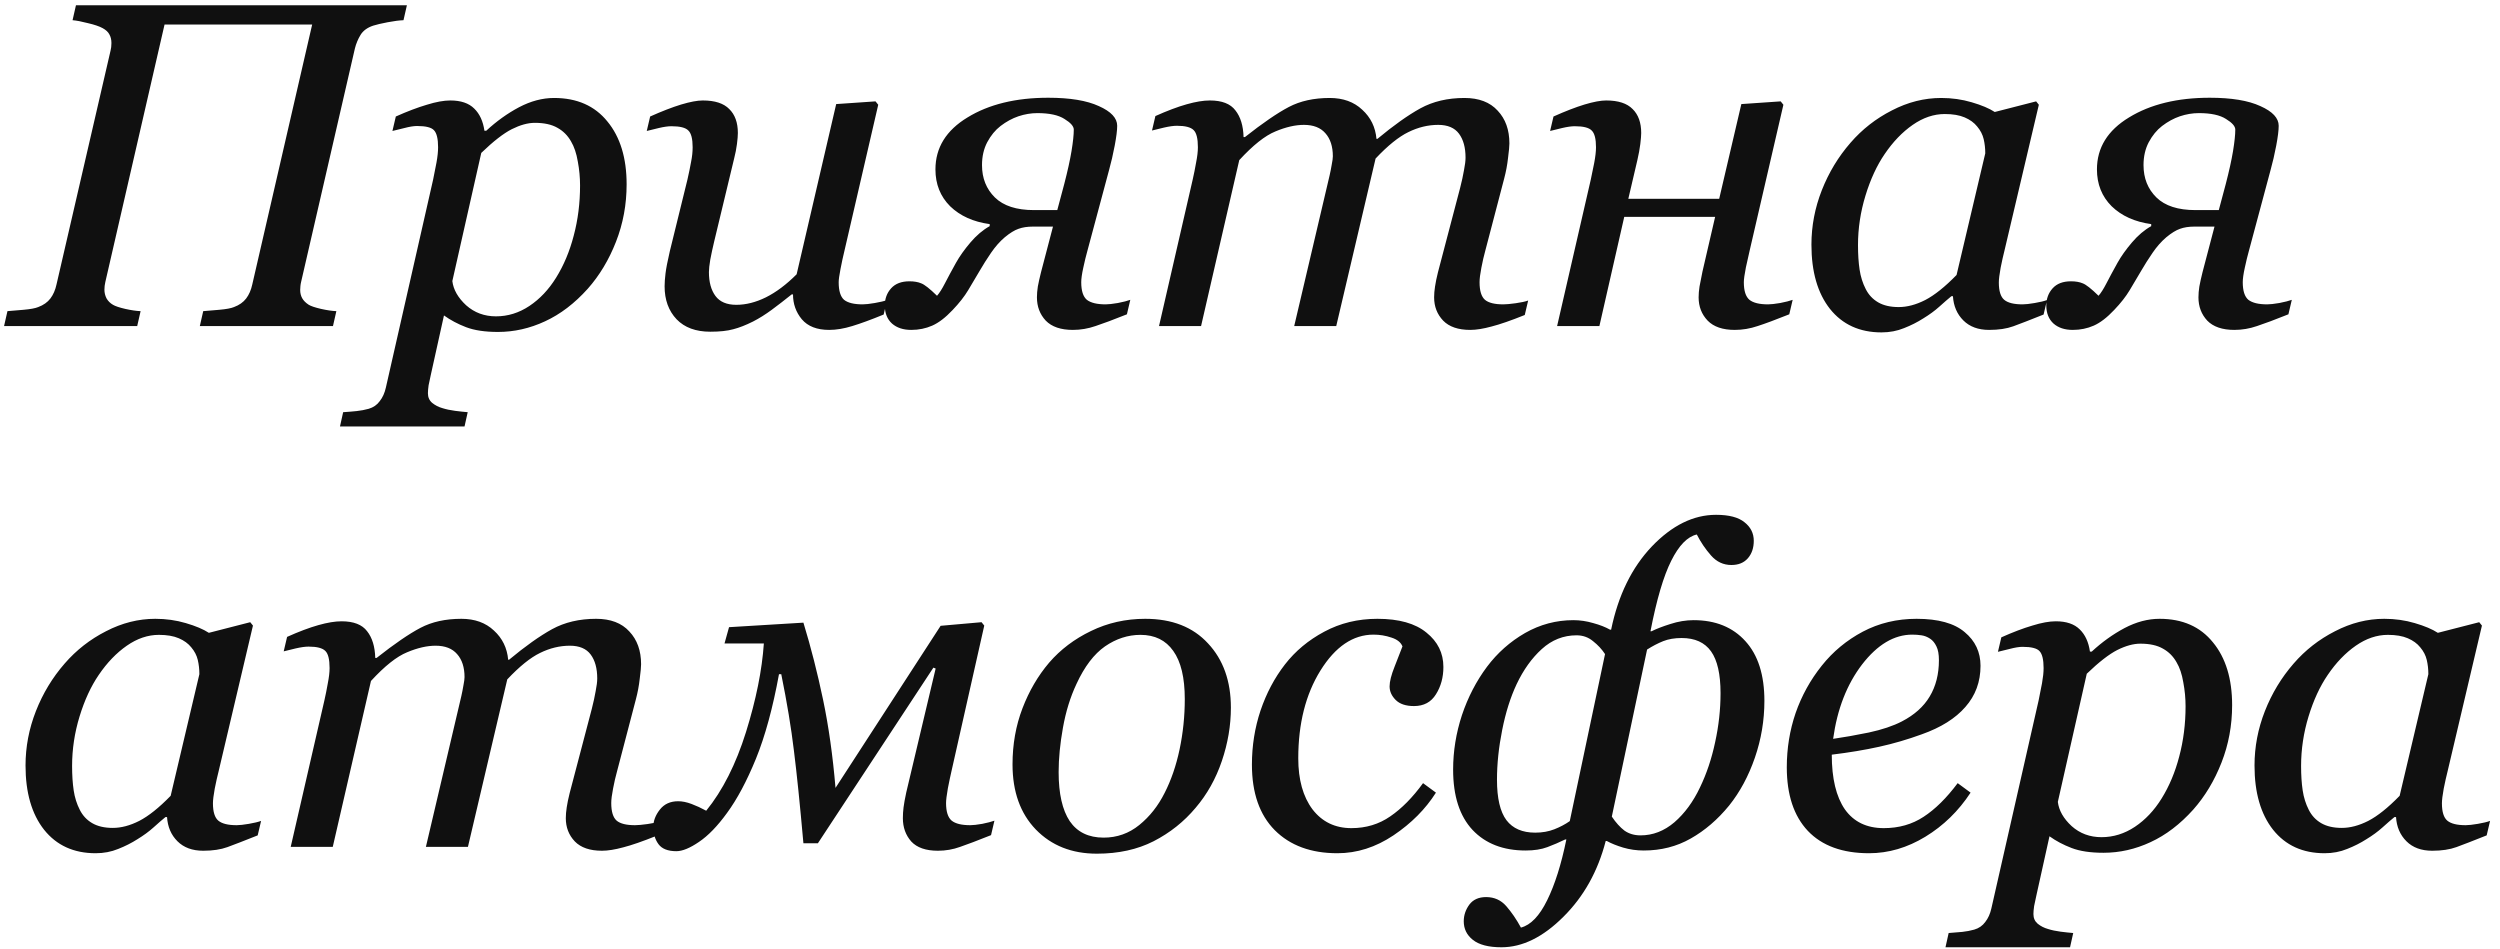 <?xml version="1.0" encoding="UTF-8"?> <svg xmlns="http://www.w3.org/2000/svg" width="216" height="82" viewBox="0 0 216 82" fill="none"> <path d="M35.155 0.457L34.862 1.746C34.498 1.759 34.042 1.818 33.495 1.922C32.948 2.026 32.532 2.124 32.245 2.215C31.737 2.384 31.373 2.651 31.151 3.016C30.93 3.38 30.767 3.771 30.663 4.188L26.015 24.363C25.989 24.467 25.969 24.585 25.956 24.715C25.943 24.845 25.936 24.956 25.936 25.047C25.936 25.32 25.995 25.561 26.112 25.77C26.23 25.978 26.418 26.167 26.679 26.336C26.874 26.453 27.226 26.57 27.733 26.688C28.254 26.805 28.697 26.87 29.061 26.883L28.769 28.172H17.265L17.558 26.883C17.883 26.857 18.345 26.818 18.944 26.766C19.543 26.713 19.966 26.635 20.214 26.531C20.67 26.362 21.021 26.115 21.269 25.789C21.516 25.463 21.692 25.06 21.796 24.578L26.972 2.117H14.218L9.101 24.363C9.075 24.467 9.055 24.578 9.042 24.695C9.029 24.812 9.022 24.923 9.022 25.027C9.022 25.288 9.081 25.535 9.198 25.77C9.328 26.004 9.517 26.193 9.765 26.336C9.96 26.453 10.312 26.57 10.819 26.688C11.34 26.805 11.783 26.87 12.148 26.883L11.854 28.172H0.351L0.644 26.883C0.969 26.857 1.431 26.818 2.03 26.766C2.629 26.713 3.052 26.635 3.3 26.531C3.756 26.362 4.107 26.115 4.354 25.789C4.602 25.463 4.778 25.06 4.882 24.578L9.55 4.383C9.576 4.279 9.595 4.174 9.608 4.07C9.621 3.953 9.628 3.836 9.628 3.719C9.628 3.432 9.569 3.185 9.452 2.977C9.348 2.768 9.153 2.586 8.866 2.43C8.58 2.273 8.157 2.13 7.597 2C7.05 1.857 6.607 1.772 6.269 1.746L6.562 0.457H35.155ZM54.14 15.926C54.14 17.671 53.834 19.324 53.222 20.887C52.611 22.449 51.797 23.803 50.781 24.949C49.648 26.212 48.418 27.15 47.09 27.762C45.775 28.374 44.42 28.68 43.027 28.68C41.907 28.68 40.989 28.543 40.273 28.27C39.557 27.996 38.919 27.658 38.359 27.254L37.226 32.371C37.148 32.697 37.083 33.003 37.031 33.289C36.992 33.575 36.972 33.803 36.972 33.973C36.972 34.324 37.096 34.604 37.344 34.812C37.604 35.021 37.897 35.171 38.222 35.262C38.548 35.366 38.913 35.444 39.316 35.496C39.72 35.548 40.084 35.587 40.41 35.613L40.136 36.844H29.375L29.648 35.613C30.065 35.587 30.456 35.555 30.82 35.516C31.185 35.477 31.53 35.411 31.855 35.32C32.259 35.203 32.578 34.982 32.812 34.656C33.06 34.344 33.236 33.953 33.34 33.484L37.422 15.516C37.526 15.021 37.623 14.526 37.715 14.031C37.806 13.523 37.851 13.087 37.851 12.723C37.851 11.993 37.734 11.505 37.5 11.258C37.279 11.01 36.79 10.887 36.035 10.887C35.748 10.887 35.384 10.945 34.941 11.062C34.498 11.167 34.154 11.251 33.906 11.316L34.199 10.066C35.189 9.624 36.081 9.285 36.875 9.051C37.669 8.803 38.346 8.68 38.906 8.68C39.818 8.68 40.508 8.914 40.976 9.383C41.445 9.839 41.738 10.477 41.855 11.297H42.011C42.897 10.477 43.841 9.799 44.844 9.266C45.859 8.732 46.868 8.465 47.871 8.465C49.85 8.465 51.386 9.142 52.48 10.496C53.587 11.837 54.14 13.647 54.14 15.926ZM48.047 23.992C48.711 22.924 49.219 21.713 49.57 20.359C49.935 18.992 50.117 17.547 50.117 16.023C50.117 15.333 50.052 14.643 49.922 13.953C49.804 13.25 49.609 12.671 49.336 12.215C49.049 11.707 48.659 11.316 48.164 11.043C47.669 10.757 47.018 10.613 46.211 10.613C45.612 10.613 44.948 10.796 44.219 11.16C43.502 11.525 42.623 12.208 41.582 13.211L39.082 24.285C39.173 25.027 39.57 25.724 40.273 26.375C40.989 27.013 41.849 27.332 42.851 27.332C43.88 27.332 44.844 27.033 45.742 26.434C46.64 25.835 47.409 25.021 48.047 23.992ZM68.516 25.438H68.399C67.8 25.919 67.227 26.362 66.68 26.766C66.133 27.169 65.593 27.508 65.059 27.781C64.434 28.094 63.868 28.315 63.36 28.445C62.852 28.588 62.188 28.66 61.368 28.66C60.118 28.66 59.148 28.302 58.458 27.586C57.767 26.857 57.422 25.906 57.422 24.734C57.422 24.422 57.449 24.051 57.501 23.621C57.553 23.191 57.676 22.553 57.872 21.707L59.395 15.516C59.525 14.943 59.63 14.435 59.708 13.992C59.799 13.55 59.844 13.126 59.844 12.723C59.844 11.993 59.721 11.512 59.473 11.277C59.239 11.03 58.751 10.906 58.008 10.906C57.722 10.906 57.357 10.958 56.915 11.062C56.472 11.167 56.127 11.251 55.88 11.316L56.172 10.066C57.188 9.611 58.08 9.266 58.848 9.031C59.63 8.797 60.255 8.68 60.723 8.68C61.765 8.68 62.527 8.927 63.008 9.422C63.503 9.904 63.751 10.594 63.751 11.492C63.751 11.727 63.724 12.046 63.672 12.449C63.62 12.853 63.542 13.257 63.438 13.66L61.7 20.887C61.57 21.434 61.459 21.948 61.368 22.43C61.29 22.898 61.251 23.256 61.251 23.504C61.251 24.376 61.439 25.066 61.817 25.574C62.195 26.082 62.794 26.336 63.614 26.336C64.447 26.336 65.3 26.121 66.172 25.691C67.058 25.249 67.943 24.585 68.829 23.699L72.247 8.992L75.645 8.758L75.879 9.051L72.969 21.629C72.839 22.163 72.722 22.703 72.618 23.25C72.514 23.784 72.462 24.162 72.462 24.383C72.462 25.125 72.618 25.633 72.93 25.906C73.256 26.167 73.79 26.297 74.532 26.297C74.779 26.297 75.131 26.258 75.587 26.18C76.042 26.102 76.394 26.017 76.641 25.926L76.348 27.176C75.267 27.619 74.363 27.951 73.633 28.172C72.917 28.393 72.253 28.504 71.641 28.504C70.587 28.504 69.799 28.198 69.278 27.586C68.77 26.974 68.516 26.258 68.516 25.438ZM89.63 9.773C89.083 9.773 88.537 9.865 87.99 10.047C87.456 10.229 86.942 10.509 86.447 10.887C85.991 11.238 85.607 11.707 85.294 12.293C84.995 12.866 84.845 13.523 84.845 14.266C84.845 15.398 85.216 16.329 85.958 17.059C86.701 17.788 87.827 18.152 89.337 18.152H91.349L91.954 15.887C92.241 14.78 92.449 13.836 92.579 13.055C92.71 12.26 92.775 11.642 92.775 11.199C92.775 10.913 92.508 10.607 91.974 10.281C91.453 9.943 90.672 9.773 89.63 9.773ZM96.525 10.867C96.525 11.258 96.453 11.831 96.31 12.586C96.167 13.341 96.004 14.044 95.822 14.695L93.947 21.688C93.829 22.104 93.712 22.586 93.595 23.133C93.478 23.667 93.419 24.083 93.419 24.383C93.419 25.125 93.582 25.633 93.908 25.906C94.246 26.167 94.787 26.297 95.529 26.297C95.776 26.297 96.128 26.258 96.583 26.18C97.052 26.088 97.41 25.997 97.658 25.906L97.365 27.156C96.193 27.625 95.288 27.963 94.65 28.172C94.012 28.393 93.361 28.504 92.697 28.504C91.655 28.504 90.874 28.237 90.353 27.703C89.845 27.156 89.591 26.486 89.591 25.691C89.591 25.405 89.617 25.092 89.669 24.754C89.734 24.402 89.826 23.992 89.943 23.523L90.978 19.578H89.24C88.758 19.578 88.341 19.643 87.99 19.773C87.651 19.891 87.26 20.131 86.818 20.496C86.388 20.861 85.991 21.31 85.626 21.844C85.262 22.378 84.936 22.892 84.65 23.387C84.311 23.947 83.979 24.506 83.654 25.066C83.328 25.613 82.879 26.186 82.306 26.785C81.694 27.436 81.108 27.885 80.548 28.133C79.988 28.38 79.383 28.504 78.732 28.504C78.042 28.504 77.488 28.322 77.072 27.957C76.655 27.579 76.447 27.059 76.447 26.395C76.447 25.809 76.629 25.314 76.994 24.91C77.358 24.506 77.885 24.305 78.576 24.305C78.979 24.305 79.318 24.363 79.591 24.48C79.878 24.585 80.333 24.943 80.958 25.555C81.167 25.32 81.395 24.962 81.642 24.48C81.889 23.999 82.208 23.406 82.599 22.703C82.912 22.143 83.328 21.557 83.849 20.945C84.37 20.333 84.923 19.865 85.509 19.539V19.363C84.09 19.168 82.951 18.654 82.091 17.82C81.245 16.974 80.822 15.913 80.822 14.637C80.822 12.762 81.746 11.264 83.595 10.145C85.444 9.012 87.768 8.445 90.568 8.445C92.443 8.445 93.901 8.686 94.943 9.168C95.998 9.637 96.525 10.203 96.525 10.867ZM132.033 25.965L131.74 27.215C130.543 27.697 129.585 28.029 128.869 28.211C128.153 28.406 127.541 28.504 127.033 28.504C125.992 28.504 125.21 28.237 124.69 27.703C124.169 27.156 123.908 26.486 123.908 25.691C123.908 25.405 123.934 25.092 123.987 24.754C124.039 24.402 124.123 23.992 124.24 23.523L126.154 16.238C126.298 15.678 126.408 15.171 126.487 14.715C126.578 14.259 126.623 13.895 126.623 13.621C126.623 12.749 126.434 12.059 126.057 11.551C125.679 11.043 125.08 10.789 124.26 10.789C123.388 10.789 122.528 10.997 121.682 11.414C120.849 11.818 119.904 12.579 118.85 13.699L115.451 28.172H111.819L114.885 15.125C114.95 14.838 115.009 14.539 115.061 14.227C115.126 13.901 115.158 13.66 115.158 13.504C115.158 12.658 114.944 11.993 114.514 11.512C114.097 11.03 113.479 10.789 112.658 10.789C111.916 10.789 111.096 10.978 110.197 11.355C109.299 11.72 108.257 12.547 107.072 13.836L103.772 28.172H100.139L103.049 15.516C103.153 15.06 103.251 14.572 103.342 14.051C103.446 13.53 103.498 13.087 103.498 12.723C103.498 11.967 103.375 11.473 103.127 11.238C102.88 10.991 102.398 10.867 101.682 10.867C101.395 10.867 101.024 10.919 100.569 11.023C100.126 11.128 99.781 11.212 99.533 11.277L99.826 10.027C100.842 9.572 101.74 9.233 102.522 9.012C103.303 8.79 103.974 8.68 104.533 8.68C105.575 8.68 106.311 8.966 106.74 9.539C107.183 10.099 107.418 10.867 107.444 11.844H107.561C109.097 10.633 110.36 9.767 111.35 9.246C112.339 8.725 113.518 8.465 114.885 8.465C116.044 8.465 116.981 8.803 117.697 9.48C118.427 10.145 118.837 10.984 118.928 12H119.006C120.399 10.841 121.636 9.962 122.717 9.363C123.811 8.764 125.08 8.465 126.526 8.465C127.776 8.465 128.733 8.829 129.397 9.559C130.074 10.275 130.412 11.219 130.412 12.391C130.412 12.625 130.373 13.042 130.295 13.641C130.23 14.24 130.119 14.832 129.963 15.418L128.322 21.688C128.205 22.104 128.095 22.586 127.99 23.133C127.886 23.667 127.834 24.083 127.834 24.383C127.834 25.125 127.99 25.633 128.303 25.906C128.615 26.167 129.143 26.297 129.885 26.297C130.132 26.297 130.49 26.264 130.959 26.199C131.428 26.134 131.786 26.056 132.033 25.965ZM140.687 17.176H148.538L150.452 8.992L153.851 8.758L154.085 9.051L151.175 21.629C151.084 22.006 150.973 22.501 150.843 23.113C150.726 23.712 150.667 24.135 150.667 24.383C150.667 25.125 150.83 25.633 151.155 25.906C151.481 26.167 152.015 26.297 152.757 26.297C153.004 26.297 153.356 26.258 153.812 26.18C154.28 26.088 154.638 25.997 154.886 25.906L154.593 27.156C153.421 27.625 152.509 27.963 151.858 28.172C151.207 28.393 150.55 28.504 149.886 28.504C148.844 28.504 148.063 28.237 147.542 27.703C147.021 27.156 146.761 26.486 146.761 25.691C146.761 25.405 146.787 25.092 146.839 24.754C146.904 24.402 146.989 23.973 147.093 23.465L148.187 18.738H140.335L138.187 28.172H134.534L137.444 15.516C137.535 15.099 137.633 14.624 137.737 14.09C137.841 13.543 137.894 13.087 137.894 12.723C137.894 11.993 137.77 11.512 137.522 11.277C137.288 11.03 136.8 10.906 136.058 10.906C135.771 10.906 135.407 10.958 134.964 11.062C134.521 11.167 134.176 11.251 133.929 11.316L134.222 10.066C135.237 9.611 136.129 9.266 136.897 9.031C137.679 8.797 138.304 8.68 138.772 8.68C139.814 8.68 140.576 8.927 141.058 9.422C141.552 9.904 141.8 10.594 141.8 11.492C141.8 11.7 141.774 12.02 141.722 12.449C141.67 12.866 141.585 13.328 141.468 13.836L140.687 17.176ZM168.734 25.594H168.597C168.311 25.828 167.966 26.128 167.562 26.492C167.172 26.844 166.709 27.182 166.176 27.508C165.668 27.833 165.114 28.113 164.515 28.348C163.916 28.595 163.265 28.719 162.562 28.719C160.674 28.719 159.19 28.042 158.109 26.688C157.041 25.333 156.508 23.484 156.508 21.141C156.508 19.526 156.807 17.957 157.406 16.434C158.005 14.91 158.832 13.543 159.887 12.332C160.889 11.173 162.081 10.242 163.461 9.539C164.841 8.823 166.26 8.465 167.719 8.465C168.643 8.465 169.522 8.589 170.355 8.836C171.202 9.083 171.866 9.363 172.347 9.676L175.922 8.758L176.156 9.051L173.187 21.648C173.083 22.052 172.972 22.547 172.855 23.133C172.751 23.706 172.699 24.129 172.699 24.402C172.699 25.145 172.855 25.646 173.168 25.906C173.48 26.167 174.008 26.297 174.75 26.297C174.997 26.297 175.349 26.258 175.804 26.18C176.26 26.102 176.612 26.017 176.859 25.926L176.566 27.176C175.394 27.645 174.522 27.983 173.949 28.191C173.376 28.4 172.679 28.504 171.859 28.504C170.922 28.504 170.179 28.23 169.633 27.684C169.086 27.137 168.786 26.44 168.734 25.594ZM171.527 13.25C171.527 12.82 171.482 12.41 171.39 12.02C171.299 11.629 171.11 11.264 170.824 10.926C170.564 10.6 170.206 10.34 169.75 10.145C169.294 9.949 168.721 9.852 168.031 9.852C167.081 9.852 166.156 10.164 165.258 10.789C164.359 11.414 163.552 12.254 162.836 13.309C162.159 14.298 161.605 15.496 161.176 16.902C160.746 18.309 160.531 19.734 160.531 21.18C160.531 21.974 160.577 22.677 160.668 23.289C160.759 23.901 160.935 24.461 161.195 24.969C161.443 25.463 161.801 25.848 162.269 26.121C162.738 26.395 163.331 26.531 164.047 26.531C164.776 26.531 165.538 26.329 166.332 25.926C167.139 25.509 168.044 24.787 169.047 23.758L171.527 13.25ZM189.985 9.773C189.438 9.773 188.891 9.865 188.344 10.047C187.81 10.229 187.296 10.509 186.801 10.887C186.346 11.238 185.962 11.707 185.649 12.293C185.35 12.866 185.2 13.523 185.2 14.266C185.2 15.398 185.571 16.329 186.313 17.059C187.055 17.788 188.182 18.152 189.692 18.152H191.704L192.309 15.887C192.596 14.78 192.804 13.836 192.934 13.055C193.064 12.26 193.129 11.642 193.129 11.199C193.129 10.913 192.863 10.607 192.329 10.281C191.808 9.943 191.027 9.773 189.985 9.773ZM196.879 10.867C196.879 11.258 196.808 11.831 196.665 12.586C196.521 13.341 196.359 14.044 196.176 14.695L194.301 21.688C194.184 22.104 194.067 22.586 193.95 23.133C193.833 23.667 193.774 24.083 193.774 24.383C193.774 25.125 193.937 25.633 194.262 25.906C194.601 26.167 195.141 26.297 195.883 26.297C196.131 26.297 196.482 26.258 196.938 26.18C197.407 26.088 197.765 25.997 198.012 25.906L197.719 27.156C196.547 27.625 195.643 27.963 195.004 28.172C194.366 28.393 193.715 28.504 193.051 28.504C192.01 28.504 191.228 28.237 190.708 27.703C190.2 27.156 189.946 26.486 189.946 25.691C189.946 25.405 189.972 25.092 190.024 24.754C190.089 24.402 190.18 23.992 190.297 23.523L191.333 19.578H189.594C189.113 19.578 188.696 19.643 188.344 19.773C188.006 19.891 187.615 20.131 187.172 20.496C186.743 20.861 186.346 21.31 185.981 21.844C185.616 22.378 185.291 22.892 185.004 23.387C184.666 23.947 184.334 24.506 184.008 25.066C183.683 25.613 183.234 26.186 182.661 26.785C182.049 27.436 181.463 27.885 180.903 28.133C180.343 28.38 179.738 28.504 179.087 28.504C178.396 28.504 177.843 28.322 177.426 27.957C177.01 27.579 176.801 27.059 176.801 26.395C176.801 25.809 176.984 25.314 177.348 24.91C177.713 24.506 178.24 24.305 178.93 24.305C179.334 24.305 179.672 24.363 179.946 24.48C180.232 24.585 180.688 24.943 181.313 25.555C181.521 25.32 181.749 24.962 181.997 24.48C182.244 23.999 182.563 23.406 182.954 22.703C183.266 22.143 183.683 21.557 184.204 20.945C184.725 20.333 185.278 19.865 185.864 19.539V19.363C184.445 19.168 183.305 18.654 182.446 17.82C181.6 16.974 181.176 15.913 181.176 14.637C181.176 12.762 182.101 11.264 183.95 10.145C185.799 9.012 188.123 8.445 190.922 8.445C192.797 8.445 194.256 8.686 195.297 9.168C196.352 9.637 196.879 10.203 196.879 10.867ZM14.433 70.594H14.296C14.009 70.828 13.664 71.128 13.261 71.492C12.87 71.844 12.408 72.182 11.874 72.508C11.366 72.833 10.813 73.113 10.214 73.348C9.615 73.595 8.964 73.719 8.261 73.719C6.373 73.719 4.888 73.042 3.808 71.688C2.74 70.333 2.206 68.484 2.206 66.141C2.206 64.526 2.506 62.957 3.104 61.434C3.703 59.91 4.53 58.543 5.585 57.332C6.588 56.173 7.779 55.242 9.159 54.539C10.539 53.823 11.959 53.465 13.417 53.465C14.341 53.465 15.22 53.589 16.054 53.836C16.9 54.083 17.564 54.363 18.046 54.676L21.62 53.758L21.855 54.051L18.886 66.648C18.782 67.052 18.671 67.547 18.554 68.133C18.45 68.706 18.398 69.129 18.398 69.402C18.398 70.144 18.554 70.646 18.866 70.906C19.179 71.167 19.706 71.297 20.448 71.297C20.696 71.297 21.047 71.258 21.503 71.18C21.959 71.102 22.31 71.017 22.558 70.926L22.265 72.176C21.093 72.644 20.22 72.983 19.648 73.191C19.075 73.4 18.378 73.504 17.558 73.504C16.62 73.504 15.878 73.231 15.331 72.684C14.784 72.137 14.485 71.44 14.433 70.594ZM17.226 58.25C17.226 57.82 17.18 57.41 17.089 57.02C16.998 56.629 16.809 56.264 16.523 55.926C16.262 55.6 15.904 55.34 15.448 55.145C14.992 54.949 14.42 54.852 13.729 54.852C12.779 54.852 11.854 55.164 10.956 55.789C10.058 56.414 9.25 57.254 8.534 58.309C7.857 59.298 7.304 60.496 6.874 61.902C6.444 63.309 6.229 64.734 6.229 66.18C6.229 66.974 6.275 67.677 6.366 68.289C6.457 68.901 6.633 69.461 6.894 69.969C7.141 70.463 7.499 70.848 7.968 71.121C8.437 71.394 9.029 71.531 9.745 71.531C10.474 71.531 11.236 71.329 12.03 70.926C12.838 70.509 13.742 69.787 14.745 68.758L17.226 58.25ZM57.011 70.965L56.719 72.215C55.521 72.697 54.564 73.029 53.847 73.211C53.131 73.406 52.519 73.504 52.011 73.504C50.97 73.504 50.189 73.237 49.668 72.703C49.147 72.156 48.886 71.486 48.886 70.691C48.886 70.405 48.913 70.092 48.965 69.754C49.017 69.402 49.101 68.992 49.219 68.523L51.133 61.238C51.276 60.678 51.386 60.171 51.465 59.715C51.556 59.259 51.601 58.895 51.601 58.621C51.601 57.749 51.413 57.059 51.035 56.551C50.657 56.043 50.058 55.789 49.238 55.789C48.366 55.789 47.506 55.997 46.66 56.414C45.827 56.818 44.883 57.579 43.828 58.699L40.429 73.172H36.797L39.863 60.125C39.928 59.839 39.987 59.539 40.039 59.227C40.104 58.901 40.136 58.66 40.136 58.504C40.136 57.658 39.922 56.993 39.492 56.512C39.075 56.03 38.457 55.789 37.636 55.789C36.894 55.789 36.074 55.978 35.176 56.355C34.277 56.72 33.236 57.547 32.051 58.836L28.75 73.172H25.117L28.027 60.516C28.131 60.06 28.229 59.572 28.32 59.051C28.424 58.53 28.476 58.087 28.476 57.723C28.476 56.967 28.353 56.473 28.105 56.238C27.858 55.991 27.376 55.867 26.66 55.867C26.373 55.867 26.002 55.919 25.547 56.023C25.104 56.128 24.759 56.212 24.512 56.277L24.805 55.027C25.82 54.572 26.719 54.233 27.5 54.012C28.281 53.79 28.952 53.68 29.512 53.68C30.553 53.68 31.289 53.966 31.719 54.539C32.161 55.099 32.396 55.867 32.422 56.844H32.539C34.075 55.633 35.338 54.767 36.328 54.246C37.318 53.725 38.496 53.465 39.863 53.465C41.022 53.465 41.959 53.803 42.676 54.48C43.405 55.145 43.815 55.984 43.906 57H43.984C45.377 55.841 46.614 54.962 47.695 54.363C48.789 53.764 50.058 53.465 51.504 53.465C52.754 53.465 53.711 53.829 54.375 54.559C55.052 55.275 55.39 56.219 55.39 57.391C55.39 57.625 55.351 58.042 55.273 58.641C55.208 59.24 55.097 59.832 54.941 60.418L53.301 66.688C53.183 67.104 53.073 67.586 52.969 68.133C52.864 68.667 52.812 69.083 52.812 69.383C52.812 70.125 52.969 70.633 53.281 70.906C53.594 71.167 54.121 71.297 54.863 71.297C55.111 71.297 55.469 71.264 55.937 71.199C56.406 71.134 56.764 71.056 57.011 70.965ZM69.415 72.859C69.115 69.487 68.842 66.818 68.594 64.852C68.36 62.885 67.995 60.685 67.501 58.25H67.305C66.771 61.167 66.107 63.602 65.313 65.555C64.519 67.495 63.685 69.057 62.813 70.242C61.993 71.375 61.185 72.208 60.391 72.742C59.61 73.276 58.959 73.543 58.438 73.543C57.709 73.543 57.195 73.341 56.895 72.938C56.596 72.534 56.446 72.033 56.446 71.434C56.446 70.926 56.635 70.431 57.012 69.949C57.39 69.467 57.917 69.227 58.594 69.227C58.946 69.227 59.33 69.305 59.747 69.461C60.163 69.617 60.587 69.812 61.016 70.047C62.435 68.302 63.581 66.037 64.454 63.25C65.326 60.45 65.84 57.898 65.997 55.594H62.598L62.989 54.188L69.415 53.797C70.066 55.932 70.632 58.152 71.114 60.457C71.596 62.762 71.954 65.301 72.188 68.074L81.27 54.07L84.805 53.758L85.04 54.051L82.208 66.629C82.117 67.019 82.012 67.514 81.895 68.113C81.791 68.712 81.739 69.135 81.739 69.383C81.739 70.125 81.902 70.633 82.227 70.906C82.553 71.167 83.087 71.297 83.829 71.297C84.076 71.297 84.421 71.258 84.864 71.18C85.32 71.088 85.671 70.997 85.919 70.906L85.626 72.156C84.454 72.625 83.562 72.963 82.95 73.172C82.338 73.393 81.7 73.504 81.036 73.504C79.994 73.504 79.226 73.237 78.731 72.703C78.249 72.156 78.008 71.486 78.008 70.691C78.008 70.379 78.028 70.066 78.067 69.754C78.106 69.441 78.184 69.012 78.301 68.465L80.84 57.762L80.645 57.684L70.665 72.859H69.415ZM106.349 61.141C106.349 62.677 106.089 64.213 105.568 65.75C105.047 67.287 104.292 68.634 103.302 69.793C102.3 70.991 101.089 71.954 99.669 72.684C98.263 73.4 96.629 73.758 94.767 73.758C92.606 73.758 90.848 73.061 89.494 71.668C88.152 70.275 87.482 68.4 87.482 66.043C87.482 64.311 87.768 62.697 88.341 61.199C88.914 59.702 89.682 58.387 90.646 57.254C91.623 56.121 92.827 55.21 94.259 54.52C95.704 53.816 97.267 53.465 98.947 53.465C101.264 53.465 103.074 54.175 104.376 55.594C105.691 57 106.349 58.849 106.349 61.141ZM102.365 60.398C102.365 58.55 102.033 57.163 101.369 56.238C100.718 55.314 99.773 54.852 98.537 54.852C97.456 54.852 96.434 55.184 95.47 55.848C94.52 56.512 93.699 57.592 93.009 59.09C92.475 60.223 92.085 61.486 91.837 62.879C91.59 64.259 91.466 65.535 91.466 66.707C91.466 68.569 91.785 69.982 92.423 70.945C93.074 71.896 94.051 72.371 95.353 72.371C96.512 72.371 97.54 72.007 98.439 71.277C99.337 70.548 100.066 69.624 100.626 68.504C101.186 67.41 101.616 66.16 101.915 64.754C102.215 63.335 102.365 61.883 102.365 60.398ZM115.549 73.719C113.27 73.719 111.467 73.055 110.139 71.727C108.824 70.398 108.166 68.51 108.166 66.062C108.166 64.435 108.414 62.879 108.908 61.395C109.416 59.897 110.119 58.569 111.018 57.41C111.916 56.251 113.049 55.307 114.416 54.578C115.796 53.836 117.326 53.465 119.006 53.465C120.868 53.465 122.281 53.862 123.244 54.656C124.221 55.438 124.709 56.427 124.709 57.625C124.709 58.523 124.494 59.311 124.065 59.988C123.648 60.665 123.016 61.004 122.17 61.004C121.467 61.004 120.94 60.828 120.588 60.477C120.237 60.125 120.061 59.734 120.061 59.305C120.061 58.888 120.204 58.322 120.49 57.605C120.777 56.876 121.005 56.29 121.174 55.848C121.031 55.496 120.712 55.242 120.217 55.086C119.722 54.917 119.208 54.832 118.674 54.832C116.903 54.832 115.373 55.867 114.084 57.938C112.808 59.995 112.17 62.521 112.17 65.516C112.17 67.365 112.58 68.836 113.401 69.93C114.234 71.01 115.354 71.551 116.76 71.551C118.023 71.551 119.143 71.212 120.119 70.535C121.109 69.858 122.053 68.901 122.951 67.664L124.065 68.484C123.166 69.904 121.942 71.134 120.393 72.176C118.856 73.204 117.242 73.719 115.549 73.719ZM152.444 60.555C152.444 62.234 152.171 63.868 151.624 65.457C151.077 67.046 150.335 68.426 149.397 69.598C148.408 70.809 147.301 71.759 146.077 72.449C144.866 73.139 143.512 73.484 142.015 73.484C141.403 73.484 140.81 73.4 140.237 73.231C139.677 73.061 139.209 72.872 138.831 72.664H138.733C138.056 75.281 136.839 77.462 135.081 79.207C133.323 80.965 131.539 81.844 129.729 81.844C128.61 81.844 127.783 81.629 127.249 81.199C126.728 80.783 126.468 80.249 126.468 79.598C126.468 79.077 126.631 78.595 126.956 78.152C127.282 77.723 127.763 77.508 128.401 77.508C129.104 77.508 129.684 77.768 130.14 78.289C130.595 78.81 131.019 79.428 131.409 80.144C132.256 79.923 133.011 79.135 133.675 77.781C134.339 76.44 134.892 74.689 135.335 72.527H135.237C134.729 72.775 134.215 72.996 133.694 73.191C133.174 73.387 132.549 73.484 131.819 73.484C129.879 73.484 128.349 72.892 127.229 71.707C126.11 70.509 125.55 68.771 125.55 66.492C125.55 64.904 125.804 63.335 126.312 61.785C126.832 60.236 127.555 58.842 128.479 57.605C129.378 56.408 130.472 55.438 131.761 54.695C133.063 53.953 134.456 53.582 135.94 53.582C136.513 53.582 137.086 53.667 137.659 53.836C138.232 53.992 138.714 54.181 139.104 54.402H139.202C139.814 51.434 140.986 49.038 142.718 47.215C144.463 45.392 146.312 44.48 148.265 44.48C149.384 44.48 150.205 44.695 150.726 45.125C151.259 45.542 151.526 46.075 151.526 46.727C151.526 47.339 151.357 47.84 151.019 48.23C150.68 48.621 150.205 48.816 149.593 48.816C148.903 48.816 148.317 48.543 147.835 47.996C147.353 47.449 146.943 46.844 146.604 46.18C145.797 46.362 145.062 47.117 144.397 48.445C143.733 49.76 143.134 51.792 142.601 54.539H142.698C143.115 54.331 143.655 54.122 144.319 53.914C144.996 53.693 145.667 53.582 146.331 53.582C148.219 53.582 149.71 54.188 150.804 55.398C151.897 56.596 152.444 58.315 152.444 60.555ZM138.675 56.512C138.401 56.095 138.056 55.724 137.64 55.398C137.236 55.06 136.761 54.891 136.214 54.891C135.081 54.891 134.078 55.288 133.206 56.082C132.347 56.863 131.624 57.872 131.038 59.109C130.504 60.242 130.088 61.564 129.788 63.074C129.489 64.572 129.339 66.004 129.339 67.371C129.339 68.973 129.612 70.138 130.159 70.867C130.706 71.583 131.533 71.941 132.64 71.941C133.252 71.941 133.805 71.844 134.3 71.648C134.795 71.453 135.237 71.219 135.628 70.945L138.675 56.512ZM148.655 59.891C148.655 58.25 148.382 57.046 147.835 56.277C147.288 55.509 146.442 55.125 145.296 55.125C144.684 55.125 144.15 55.216 143.694 55.398C143.239 55.581 142.776 55.822 142.308 56.121L139.261 70.555C139.612 71.076 139.977 71.479 140.354 71.766C140.745 72.039 141.207 72.176 141.741 72.176C142.809 72.176 143.785 71.798 144.671 71.043C145.556 70.275 146.292 69.272 146.878 68.035C147.451 66.85 147.887 65.548 148.187 64.129C148.499 62.71 148.655 61.297 148.655 59.891ZM171.117 57.527C171.117 58.908 170.681 60.092 169.808 61.082C168.949 62.072 167.693 62.859 166.039 63.445C164.828 63.888 163.604 64.246 162.367 64.519C161.13 64.793 159.763 65.021 158.265 65.203C158.265 67.26 158.643 68.836 159.398 69.93C160.166 71.01 161.286 71.551 162.758 71.551C164.06 71.551 165.206 71.225 166.195 70.574C167.198 69.923 168.181 68.953 169.144 67.664L170.258 68.484C169.216 70.073 167.914 71.342 166.351 72.293C164.789 73.243 163.168 73.719 161.488 73.719C159.183 73.719 157.419 73.074 156.195 71.785C154.984 70.496 154.379 68.667 154.379 66.297C154.379 64.656 154.633 63.094 155.14 61.609C155.661 60.112 156.416 58.745 157.406 57.508C158.37 56.297 159.548 55.32 160.941 54.578C162.347 53.836 163.897 53.465 165.59 53.465C167.465 53.465 168.851 53.849 169.75 54.617C170.661 55.372 171.117 56.342 171.117 57.527ZM167.523 57.039C167.523 56.531 167.452 56.134 167.308 55.848C167.165 55.548 166.983 55.327 166.762 55.184C166.527 55.027 166.28 54.93 166.019 54.891C165.759 54.852 165.492 54.832 165.219 54.832C163.656 54.832 162.211 55.691 160.883 57.41C159.568 59.129 158.734 61.271 158.383 63.836C159.294 63.706 160.323 63.523 161.469 63.289C162.614 63.042 163.565 62.723 164.32 62.332C165.401 61.772 166.202 61.056 166.722 60.184C167.256 59.298 167.523 58.25 167.523 57.039ZM192.856 60.926C192.856 62.671 192.55 64.324 191.938 65.887C191.326 67.449 190.512 68.803 189.497 69.949C188.364 71.212 187.133 72.15 185.805 72.762C184.49 73.374 183.136 73.68 181.743 73.68C180.623 73.68 179.705 73.543 178.989 73.269C178.273 72.996 177.635 72.658 177.075 72.254L175.942 77.371C175.864 77.697 175.799 78.003 175.747 78.289C175.708 78.576 175.688 78.803 175.688 78.973C175.688 79.324 175.812 79.604 176.059 79.812C176.32 80.021 176.613 80.171 176.938 80.262C177.264 80.366 177.628 80.444 178.032 80.496C178.435 80.548 178.8 80.587 179.126 80.613L178.852 81.844H168.09L168.364 80.613C168.781 80.587 169.171 80.555 169.536 80.516C169.9 80.477 170.245 80.412 170.571 80.32C170.975 80.203 171.294 79.982 171.528 79.656C171.775 79.344 171.951 78.953 172.055 78.484L176.137 60.516C176.241 60.021 176.339 59.526 176.43 59.031C176.521 58.523 176.567 58.087 176.567 57.723C176.567 56.993 176.45 56.505 176.215 56.258C175.994 56.01 175.506 55.887 174.751 55.887C174.464 55.887 174.1 55.945 173.657 56.062C173.214 56.167 172.869 56.251 172.622 56.316L172.915 55.066C173.904 54.624 174.796 54.285 175.59 54.051C176.385 53.803 177.062 53.68 177.622 53.68C178.533 53.68 179.223 53.914 179.692 54.383C180.161 54.839 180.454 55.477 180.571 56.297H180.727C181.613 55.477 182.557 54.8 183.559 54.266C184.575 53.732 185.584 53.465 186.587 53.465C188.566 53.465 190.102 54.142 191.196 55.496C192.303 56.837 192.856 58.647 192.856 60.926ZM186.762 68.992C187.426 67.924 187.934 66.713 188.286 65.359C188.65 63.992 188.833 62.547 188.833 61.023C188.833 60.333 188.768 59.643 188.637 58.953C188.52 58.25 188.325 57.671 188.051 57.215C187.765 56.707 187.374 56.316 186.879 56.043C186.385 55.757 185.734 55.613 184.926 55.613C184.327 55.613 183.663 55.796 182.934 56.16C182.218 56.525 181.339 57.208 180.297 58.211L177.797 69.285C177.889 70.027 178.286 70.724 178.989 71.375C179.705 72.013 180.564 72.332 181.567 72.332C182.596 72.332 183.559 72.033 184.458 71.434C185.356 70.835 186.124 70.021 186.762 68.992ZM207.017 70.594H206.88C206.594 70.828 206.249 71.128 205.845 71.492C205.454 71.844 204.992 72.182 204.458 72.508C203.951 72.833 203.397 73.113 202.798 73.348C202.199 73.595 201.548 73.719 200.845 73.719C198.957 73.719 197.473 73.042 196.392 71.688C195.324 70.333 194.79 68.484 194.79 66.141C194.79 64.526 195.09 62.957 195.689 61.434C196.288 59.91 197.115 58.543 198.169 57.332C199.172 56.173 200.363 55.242 201.744 54.539C203.124 53.823 204.543 53.465 206.001 53.465C206.926 53.465 207.805 53.589 208.638 53.836C209.484 54.083 210.149 54.363 210.63 54.676L214.204 53.758L214.439 54.051L211.47 66.648C211.366 67.052 211.255 67.547 211.138 68.133C211.034 68.706 210.982 69.129 210.982 69.402C210.982 70.144 211.138 70.646 211.451 70.906C211.763 71.167 212.29 71.297 213.033 71.297C213.28 71.297 213.632 71.258 214.087 71.18C214.543 71.102 214.895 71.017 215.142 70.926L214.849 72.176C213.677 72.644 212.805 72.983 212.232 73.191C211.659 73.4 210.962 73.504 210.142 73.504C209.204 73.504 208.462 73.231 207.915 72.684C207.369 72.137 207.069 71.44 207.017 70.594ZM209.81 58.25C209.81 57.82 209.764 57.41 209.673 57.02C209.582 56.629 209.393 56.264 209.107 55.926C208.846 55.6 208.488 55.34 208.033 55.145C207.577 54.949 207.004 54.852 206.314 54.852C205.363 54.852 204.439 55.164 203.54 55.789C202.642 56.414 201.835 57.254 201.119 58.309C200.441 59.298 199.888 60.496 199.458 61.902C199.029 63.309 198.814 64.734 198.814 66.18C198.814 66.974 198.859 67.677 198.951 68.289C199.042 68.901 199.218 69.461 199.478 69.969C199.725 70.463 200.083 70.848 200.552 71.121C201.021 71.394 201.613 71.531 202.329 71.531C203.059 71.531 203.82 71.329 204.615 70.926C205.422 70.509 206.327 69.787 207.329 68.758L209.81 58.25Z" fill="#101010"></path> </svg> 